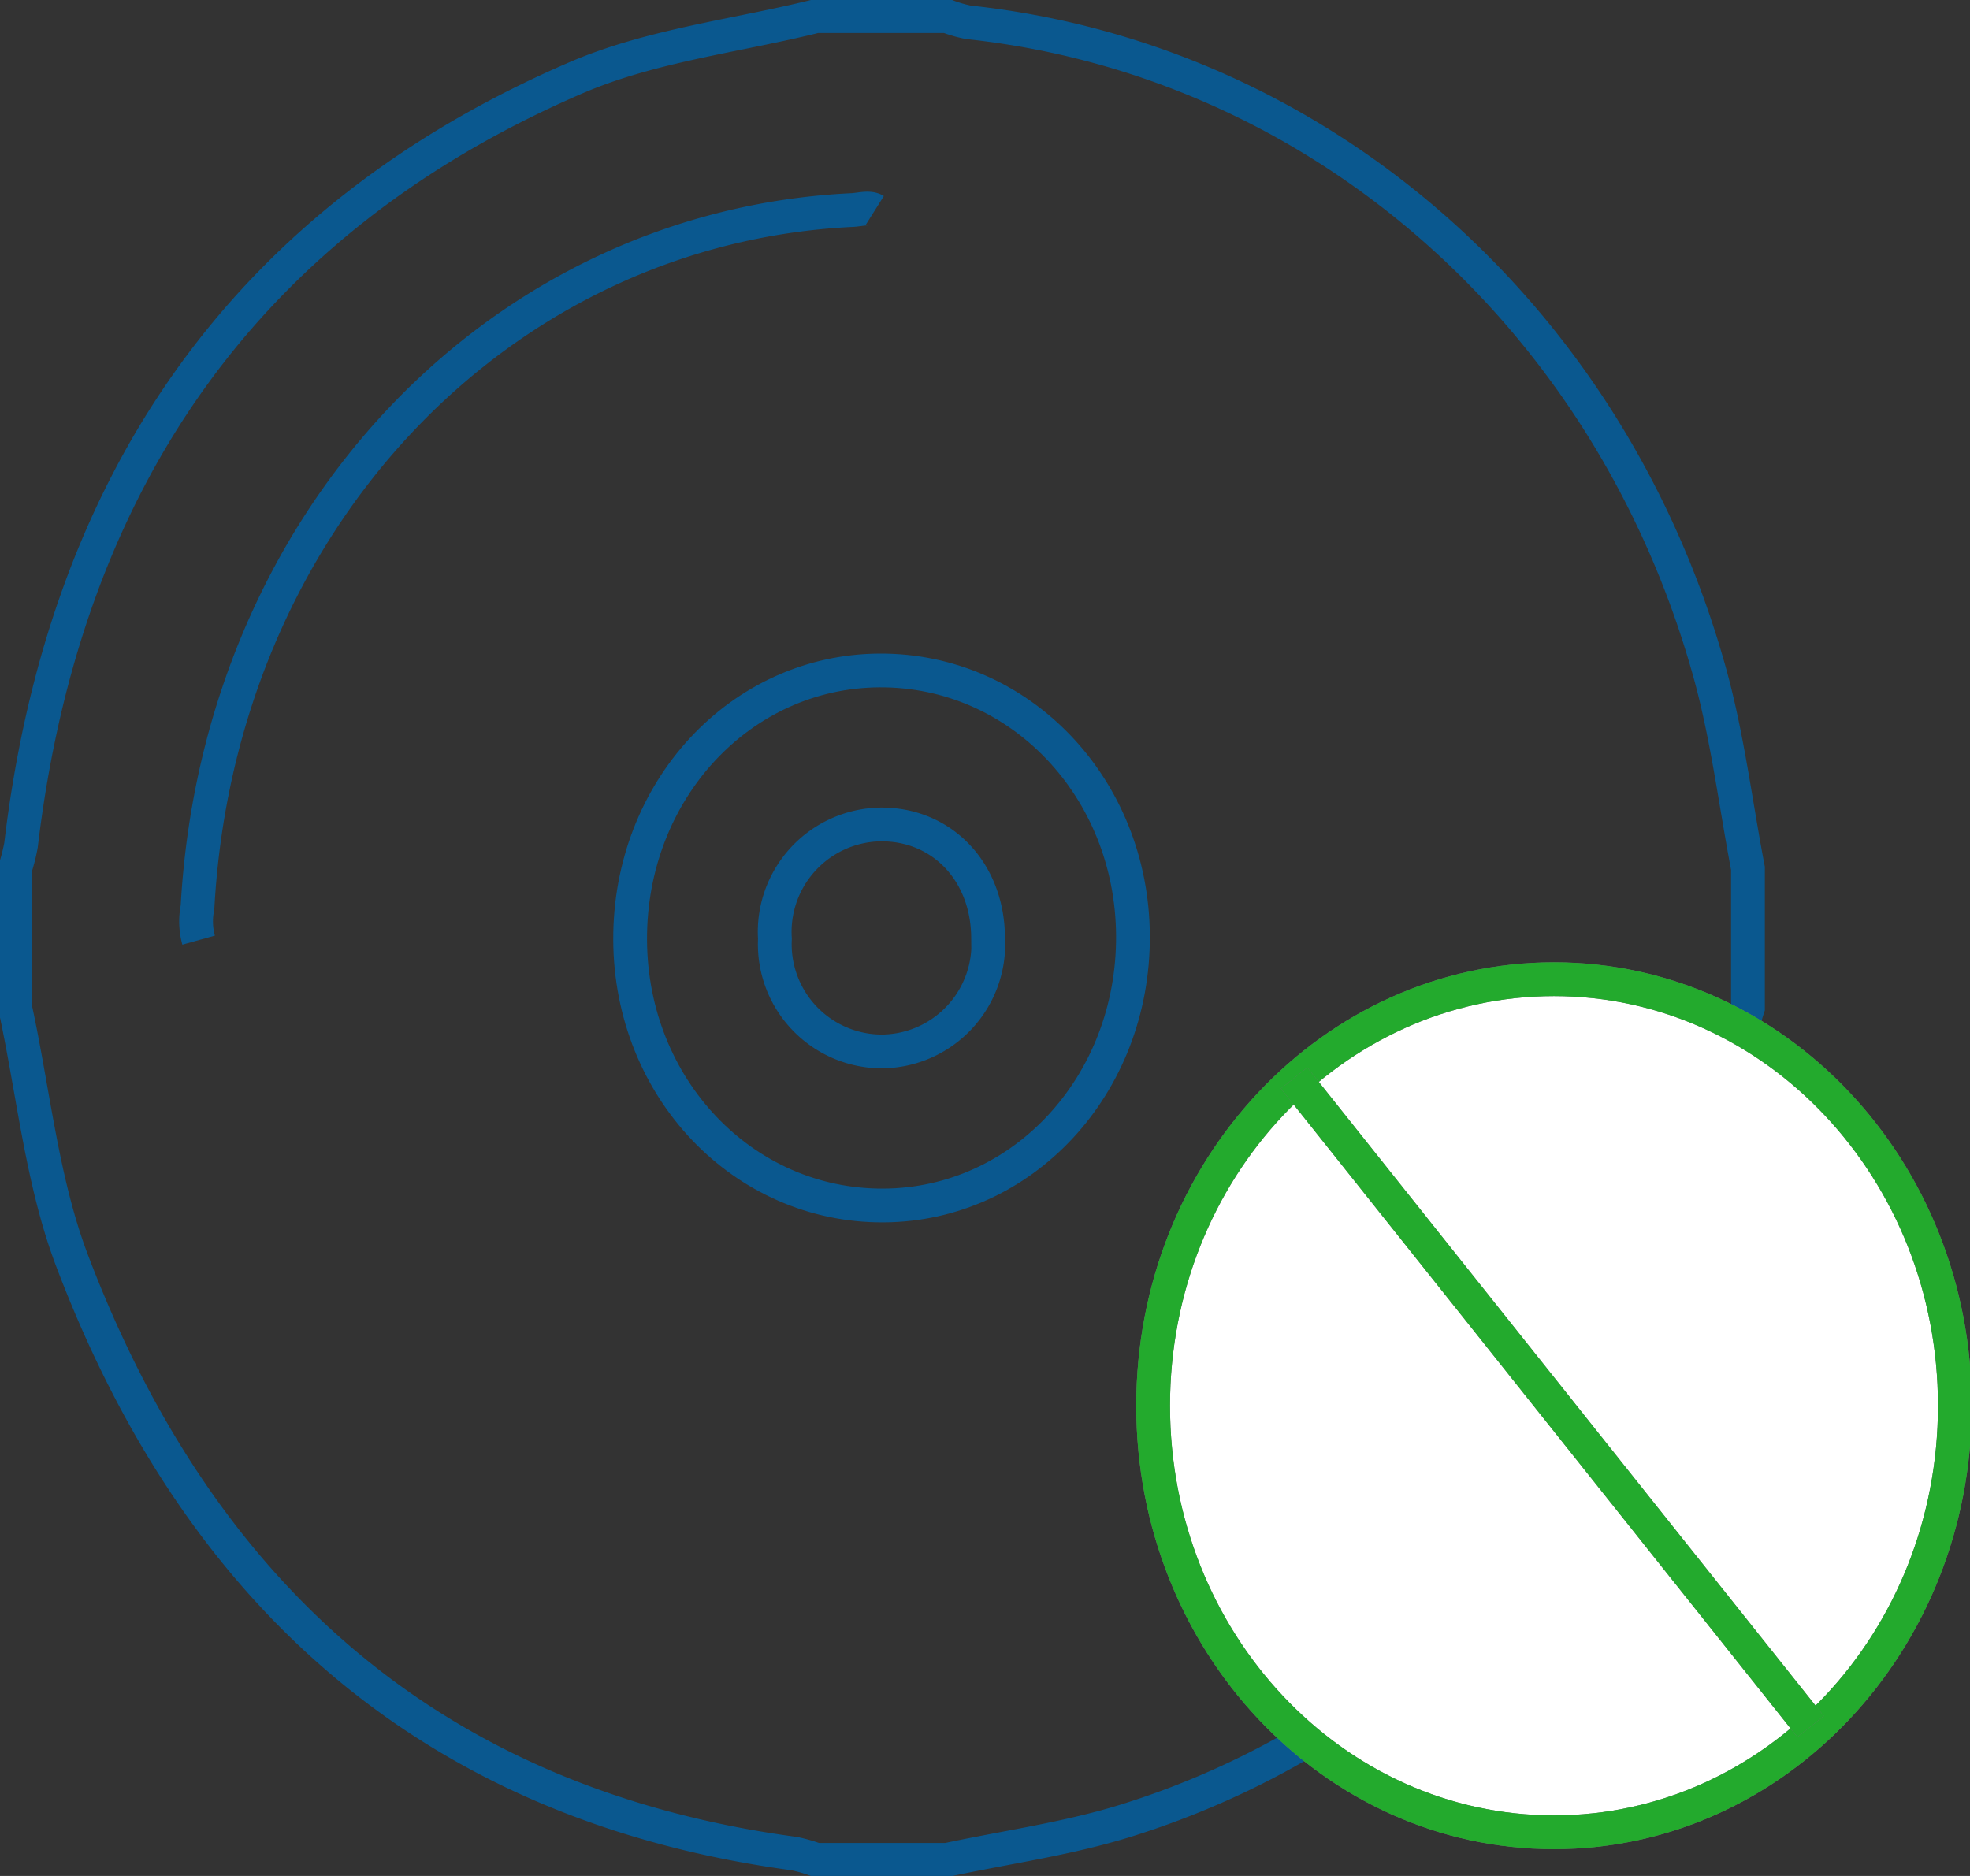 <svg xmlns="http://www.w3.org/2000/svg" xmlns:xlink="http://www.w3.org/1999/xlink" width="105" height="100" viewBox="0 0 105 100"><rect x="0" y="0" width="105" height="100" fill="#333333" stroke="none"/><defs><style>
      .cls-1, .cls-3, .cls-5 {
        fill: none;
      }

      .cls-1, .cls-4 {
        stroke: #707070;
      }

      .cls-1, .cls-3, .cls-4, .cls-5 {
        stroke-width: 1.8px;
      }

      .cls-2 {
        clip-path: url(#clip-path);
      }

      .cls-3 {
        stroke: #0a588f;
      }

      .cls-3, .cls-5 {
        stroke-miterlimit: 10;
      }

      .cls-4 {
        fill: #fff;
      }

      .cls-5 {
        stroke: #23aa2d;
      }
    </style><clipPath id="clip-path"><rect id="Rectangle_23" data-name="Rectangle 23" class="cls-1" width="105" height="100"></rect></clipPath></defs><g id="Group_24" data-name="Group 24" transform="translate(0 0)"><g id="Group_23" data-name="Group 23" class="cls-2" transform="translate(0 0)"><path id="Path_58" data-name="Path 58" class="cls-3" d="M50.167,98.783H43.19a8.147,8.147,0,0,0-1.155-.332C23.371,95.933,10.512,85.273,3.522,66.811,1.922,62.58,1.476,57.853.5,53.354V45.928a9.869,9.869,0,0,0,.312-1.236C3.165,24.924,13.11,11.256,30.362,3.8,34.392,2.057,38.9,1.566,43.19.5h6.977a6.776,6.776,0,0,0,1.155.332c18.646,2,34.232,15.621,39.511,34.714.934,3.38,1.363,6.917,2.024,10.383v7.426a8.485,8.485,0,0,0-.312,1.236C90.58,74.629,77.864,91.021,59.72,96.687,56.61,97.658,53.355,98.1,50.167,98.783Z" transform="translate(0.308 0.359)"></path><path id="Path_59" data-name="Path 59" class="cls-3" d="M34.092,20.791c7.471-.036,13.466,6.249,13.5,14.154.036,7.95-5.872,14.331-13.3,14.367-7.473.036-13.467-6.249-13.5-14.156C20.756,27.2,26.661,20.827,34.092,20.791Z" transform="translate(12.794 14.948)"></path><path id="Path_60" data-name="Path 60" class="cls-3" d="M6.608,45.465a3.723,3.723,0,0,1-.06-1.745C7.676,23.128,22.633,7.448,41.439,6.547c.409-.019.911-.175,1.212.014" transform="translate(3.979 4.65)"></path><path id="Path_61" data-name="Path 61" class="cls-3" d="M31.3,37.665a5.715,5.715,0,0,1-5.731-6,5.729,5.729,0,0,1,5.634-6.1c3.271-.024,5.693,2.513,5.727,6A5.72,5.72,0,0,1,31.3,37.665Z" transform="translate(15.734 18.383)"></path><path id="Path_62" data-name="Path 62" class="cls-4" d="M80.779,53.1c0,12.557-9.566,22.737-21.367,22.737S38.047,65.662,38.047,53.1s9.566-22.737,21.365-22.737S80.779,40.547,80.779,53.1" transform="translate(23.414 21.834)"></path><path id="Path_63" data-name="Path 63" class="cls-5" d="M80.779,53.1c0,12.557-9.566,22.737-21.367,22.737S38.047,65.662,38.047,53.1s9.566-22.737,21.365-22.737S80.779,40.547,80.779,53.1Z" transform="translate(23.414 21.834)"></path><line id="Line_27" data-name="Line 27" class="cls-4" x1="27.529" y1="34.568" transform="translate(68.976 57.466)"></line><line id="Line_28" data-name="Line 28" class="cls-5" x1="27.529" y1="34.568" transform="translate(68.976 57.466)"></line></g></g></svg>
